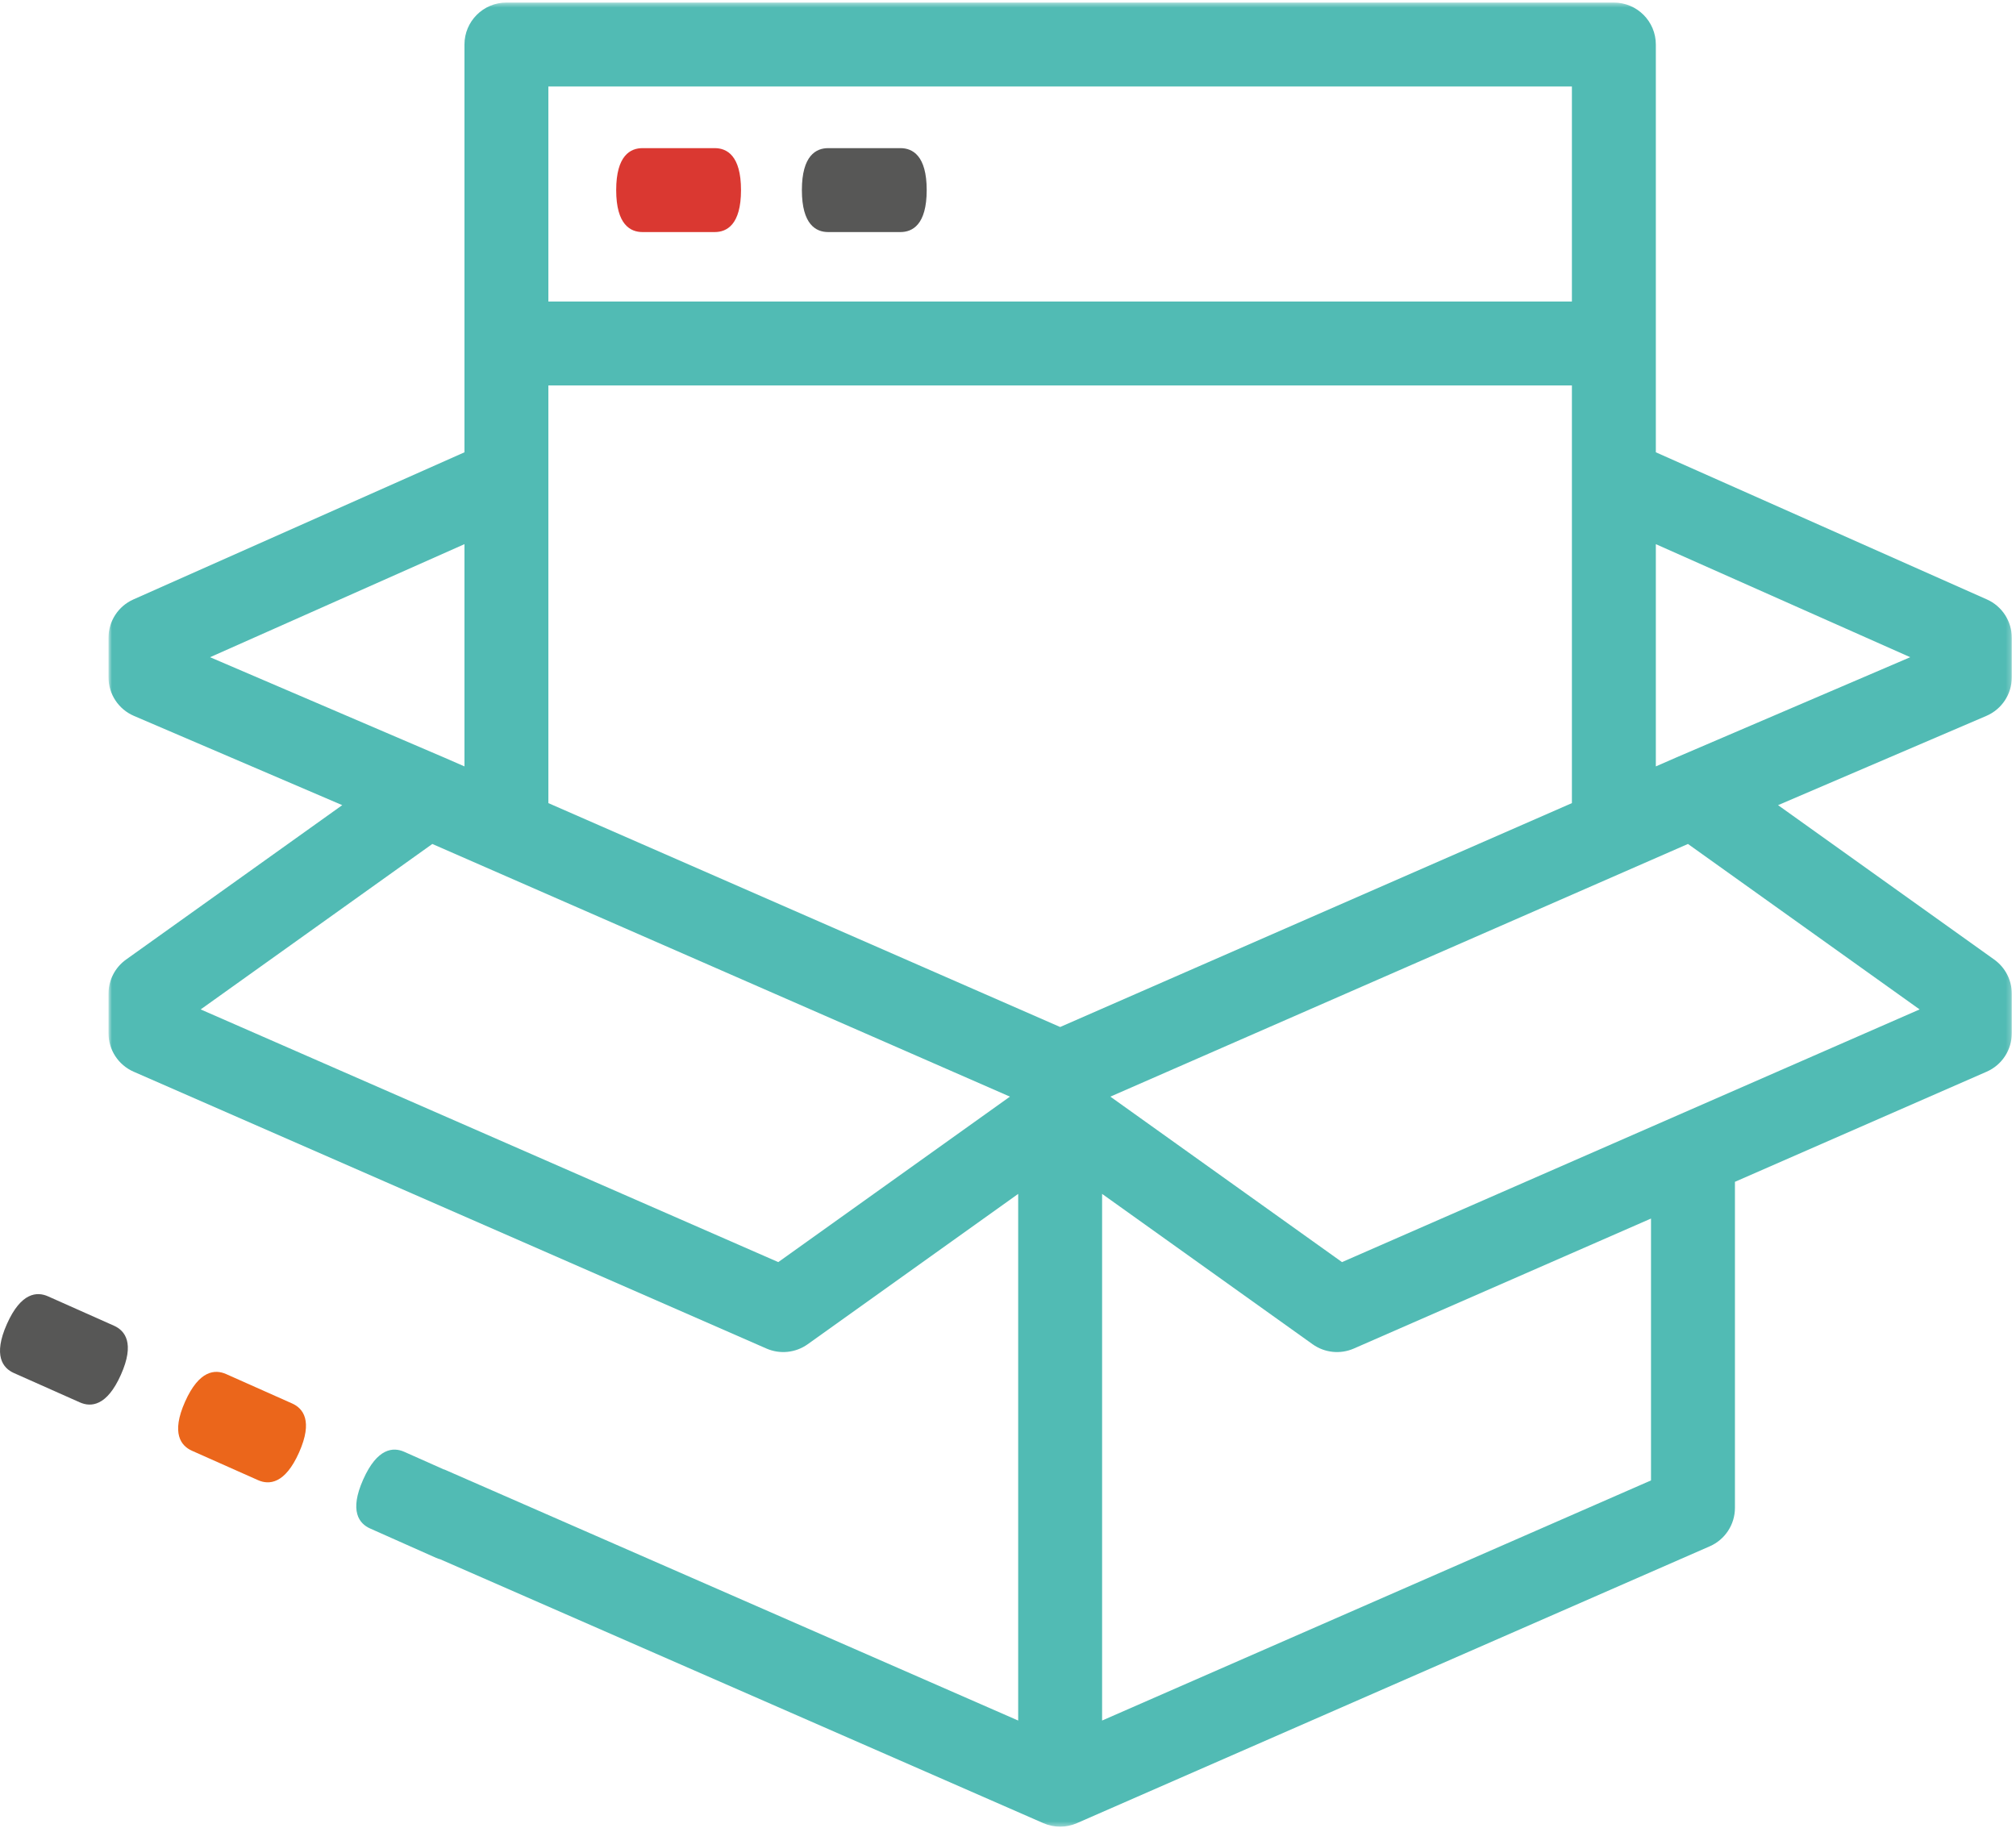<?xml version="1.0" encoding="UTF-8"?>
<svg width="429px" height="389px" viewBox="0 0 429 389" version="1.1" xmlns="http://www.w3.org/2000/svg" xmlns:xlink="http://www.w3.org/1999/xlink">
    <!-- Generator: Sketch 62 (91390) - https://sketch.com -->
    <title>Group 12</title>
    <desc>Created with Sketch.</desc>
    <defs>
        <polygon id="path-1" points="0.777 0.45 405.796 0.45 405.796 388.635 0.777 388.635"></polygon>
    </defs>
    <g id="Gridly" stroke="none" stroke-width="1" fill="none" fill-rule="evenodd">
        <g id="ISVs" transform="translate(-1389, -323)">
            <g id="Group-12" transform="translate(1389, 323)">
                <path d="M152.094,31.525 C154.647,31.525 157.685,33.074 157.685,40.455 C157.685,47.836 154.647,49.385 152.094,49.385 L136.715,49.385 C134.171,49.385 131.124,47.836 131.124,40.455 C131.124,33.074 134.171,31.525 136.715,31.525 L152.094,31.525 Z" id="Fill-1" fill="#DA3831"></path>
                <g id="Group-5" transform="translate(22.311, 0.096)">
                    <mask id="mask-2" fill="white">
                        <use xlink:href="#path-1"></use>
                    </mask>
                    <g id="Clip-4"></g>
                    <path d="M334.457,161.075 C334.43,161.086 334.398,161.098 334.37,161.114 L330.047,163.003 L330.047,115.705 L384.182,139.765 L334.457,161.075 Z M386.181,214.719 L263.265,268.493 L213.971,233.279 L336.883,179.508 L386.181,214.719 Z M329.02,314.95 L212.213,366.053 L212.213,253.976 L257.01,285.974 C259.57,287.8 262.897,288.148 265.782,286.887 L329.02,259.223 L329.02,314.95 Z M203.287,218.461 L94.382,170.815 L94.382,81.928 L312.187,81.928 L312.187,170.815 L203.287,218.461 Z M143.304,268.493 L20.392,214.719 L69.686,179.508 L192.602,233.279 L143.304,268.493 Z M22.388,139.765 L76.526,115.705 L76.526,163.003 L72.203,161.114 C72.171,161.098 72.14,161.086 72.108,161.075 L22.388,139.765 Z M94.382,64.068 L312.187,64.068 L312.187,18.307 L94.382,18.307 L94.382,64.068 Z M405.796,144.044 L405.796,135.628 C405.796,132.099 403.717,128.898 400.493,127.468 L330.047,96.157 L330.047,9.38 C330.047,4.449 326.049,0.45 321.117,0.45 L85.452,0.45 C80.521,0.45 76.526,4.449 76.526,9.38 L76.526,96.157 L6.08,127.468 C2.852,128.898 0.777,132.099 0.777,135.628 L0.777,144.044 C0.777,147.616 2.903,150.844 6.187,152.251 L50.518,171.249 L4.515,204.109 C2.168,205.785 0.777,208.491 0.777,211.376 L0.777,219.792 C0.777,223.341 2.876,226.549 6.124,227.972 L140.787,286.887 C143.668,288.148 146.999,287.8 149.559,285.974 L194.356,253.976 L194.356,366.053 L72.203,312.611 L72.191,312.638 L63.715,308.865 C61.384,307.83 57.978,308.007 54.979,314.752 C51.972,321.493 54.117,324.145 56.453,325.184 L70.496,331.435 C70.776,331.562 71.077,331.664 71.385,331.743 L199.703,387.885 C200.849,388.387 202.066,388.636 203.287,388.636 C204.504,388.636 205.725,388.387 206.867,387.885 L341.53,328.97 C344.778,327.547 346.88,324.338 346.88,320.79 L346.88,251.408 L400.446,227.972 C403.694,226.549 405.796,223.341 405.796,219.792 L405.796,211.376 C405.796,208.491 404.401,205.785 402.054,204.109 L356.056,171.249 L400.386,152.251 C403.67,150.844 405.796,147.616 405.796,144.044 L405.796,144.044 Z" id="Fill-3" fill="#51BBB4" mask="url(#mask-2)"></path>
                </g>
                <path d="M62.165,298.671 C64.496,299.71 66.642,302.361 63.639,309.102 C60.636,315.847 57.23,316.025 54.898,314.986 L40.851,308.735 C38.524,307.696 36.378,305.044 39.377,298.303 C42.38,291.558 45.786,291.38 48.118,292.415 L62.165,298.671 Z" id="Fill-6" fill="#EB661B"></path>
                <path d="M24.256,282.126 C26.591,283.165 28.737,285.817 25.73,292.558 C22.731,299.303 19.321,299.481 16.993,298.441 L2.946,292.19 C0.619,291.151 -1.527,288.5 1.472,281.759 C4.475,275.014 7.881,274.836 10.213,275.871 L24.256,282.126 Z" id="Fill-8" fill="#575756"></path>
                <path d="M191.608,31.525 C194.161,31.525 197.199,33.074 197.199,40.455 C197.199,47.836 194.161,49.385 191.608,49.385 L176.229,49.385 C173.684,49.385 170.638,47.836 170.638,40.455 C170.638,33.074 173.684,31.525 176.229,31.525 L191.608,31.525 Z" id="Fill-10" fill="#575756"></path>
            </g>
        </g>
    </g>
</svg>
